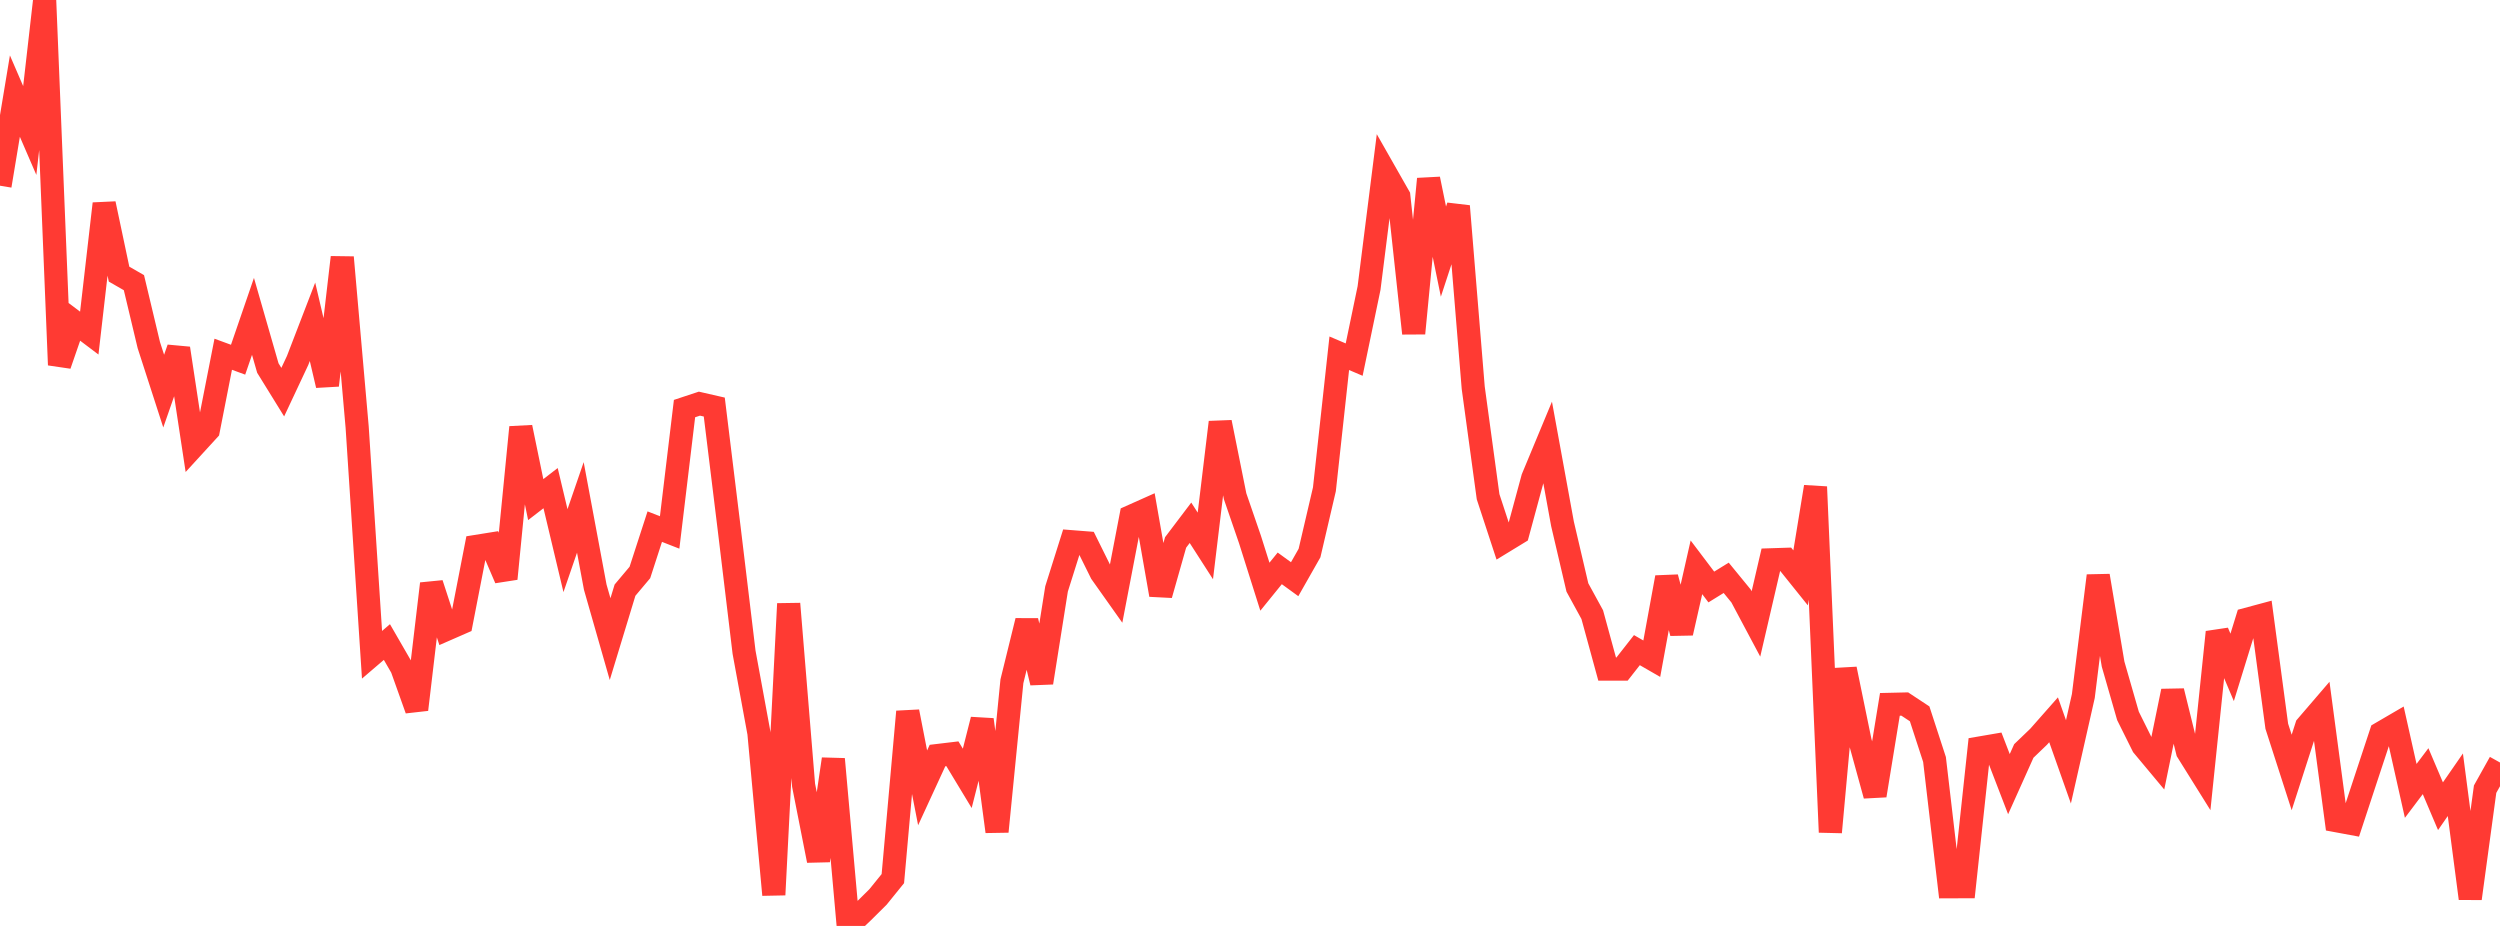 <?xml version="1.0" standalone="no"?>
<!DOCTYPE svg PUBLIC "-//W3C//DTD SVG 1.1//EN" "http://www.w3.org/Graphics/SVG/1.1/DTD/svg11.dtd">

<svg width="135" height="50" viewBox="0 0 135 50" preserveAspectRatio="none" 
  xmlns="http://www.w3.org/2000/svg"
  xmlns:xlink="http://www.w3.org/1999/xlink">


<polyline points="0.0, 10.028 0.804, 5.189 1.607, 7.047 2.411, 0.0 3.214, 19.707 4.018, 17.381 4.821, 17.987 5.625, 11 6.429, 14.803 7.232, 15.264 8.036, 18.635 8.839, 21.12 9.643, 18.813 10.446, 24.102 11.25, 23.224 12.054, 19.129 12.857, 19.424 13.661, 17.084 14.464, 19.875 15.268, 21.176 16.071, 19.466 16.875, 17.377 17.679, 20.806 18.482, 13.898 19.286, 23.059 20.089, 35.358 20.893, 34.67 21.696, 36.061 22.5, 38.315 23.304, 31.522 24.107, 33.985 24.911, 33.633 25.714, 29.507 26.518, 29.378 27.321, 31.249 28.125, 23.073 28.929, 26.979 29.732, 26.359 30.536, 29.735 31.339, 27.4 32.143, 31.705 32.946, 34.512 33.75, 31.869 34.554, 30.913 35.357, 28.438 36.161, 28.752 36.964, 22.063 37.768, 21.797 38.571, 21.981 39.375, 28.538 40.179, 35.22 40.982, 39.585 41.786, 48.319 42.589, 32.603 43.393, 42.4 44.196, 46.471 45.0, 40.991 45.804, 50.0 46.607, 49.234 47.411, 48.437 48.214, 47.445 49.018, 38.43 49.821, 42.544 50.625, 40.799 51.429, 40.703 52.232, 42.031 53.036, 38.861 53.839, 44.904 54.643, 36.79 55.446, 33.526 56.25, 36.865 57.054, 31.801 57.857, 29.252 58.661, 29.315 59.464, 30.935 60.268, 32.07 61.071, 27.891 61.875, 27.532 62.679, 32.121 63.482, 29.292 64.286, 28.23 65.089, 29.48 65.893, 22.803 66.696, 26.799 67.5, 29.136 68.304, 31.682 69.107, 30.692 69.911, 31.277 70.714, 29.864 71.518, 26.422 72.321, 19.076 73.125, 19.419 73.929, 15.554 74.732, 9.186 75.536, 10.599 76.339, 18 77.143, 9.665 77.946, 13.587 78.75, 11.133 79.554, 20.939 80.357, 26.824 81.161, 29.274 81.964, 28.784 82.768, 25.815 83.571, 23.883 84.375, 28.288 85.179, 31.723 85.982, 33.191 86.786, 36.132 87.589, 36.132 88.393, 35.107 89.196, 35.57 90.0, 31.18 90.804, 34.181 91.607, 30.635 92.411, 31.698 93.214, 31.202 94.018, 32.184 94.821, 33.692 95.625, 30.23 96.429, 30.204 97.232, 31.204 98.036, 26.29 98.839, 44.939 99.643, 36.126 100.446, 40.033 101.25, 42.957 102.054, 38.036 102.857, 38.017 103.661, 38.548 104.464, 41.013 105.268, 47.885 106.071, 47.882 106.875, 40.398 107.679, 40.26 108.482, 42.344 109.286, 40.552 110.089, 39.781 110.893, 38.869 111.696, 41.14 112.5, 37.586 113.304, 31.091 114.107, 35.863 114.911, 38.658 115.714, 40.272 116.518, 41.236 117.321, 37.32 118.125, 40.585 118.929, 41.873 119.732, 34.137 120.536, 36.039 121.339, 33.44 122.143, 33.224 122.946, 39.217 123.75, 41.713 124.554, 39.217 125.357, 38.282 126.161, 44.316 126.964, 44.465 127.768, 42.022 128.571, 39.591 129.375, 39.122 130.179, 42.708 130.982, 41.643 131.786, 43.536 132.589, 42.376 133.393, 48.519 134.196, 42.615 135.0, 41.176" fill="none" stroke="#ff3a33" stroke-width="1.25"/>

</svg>